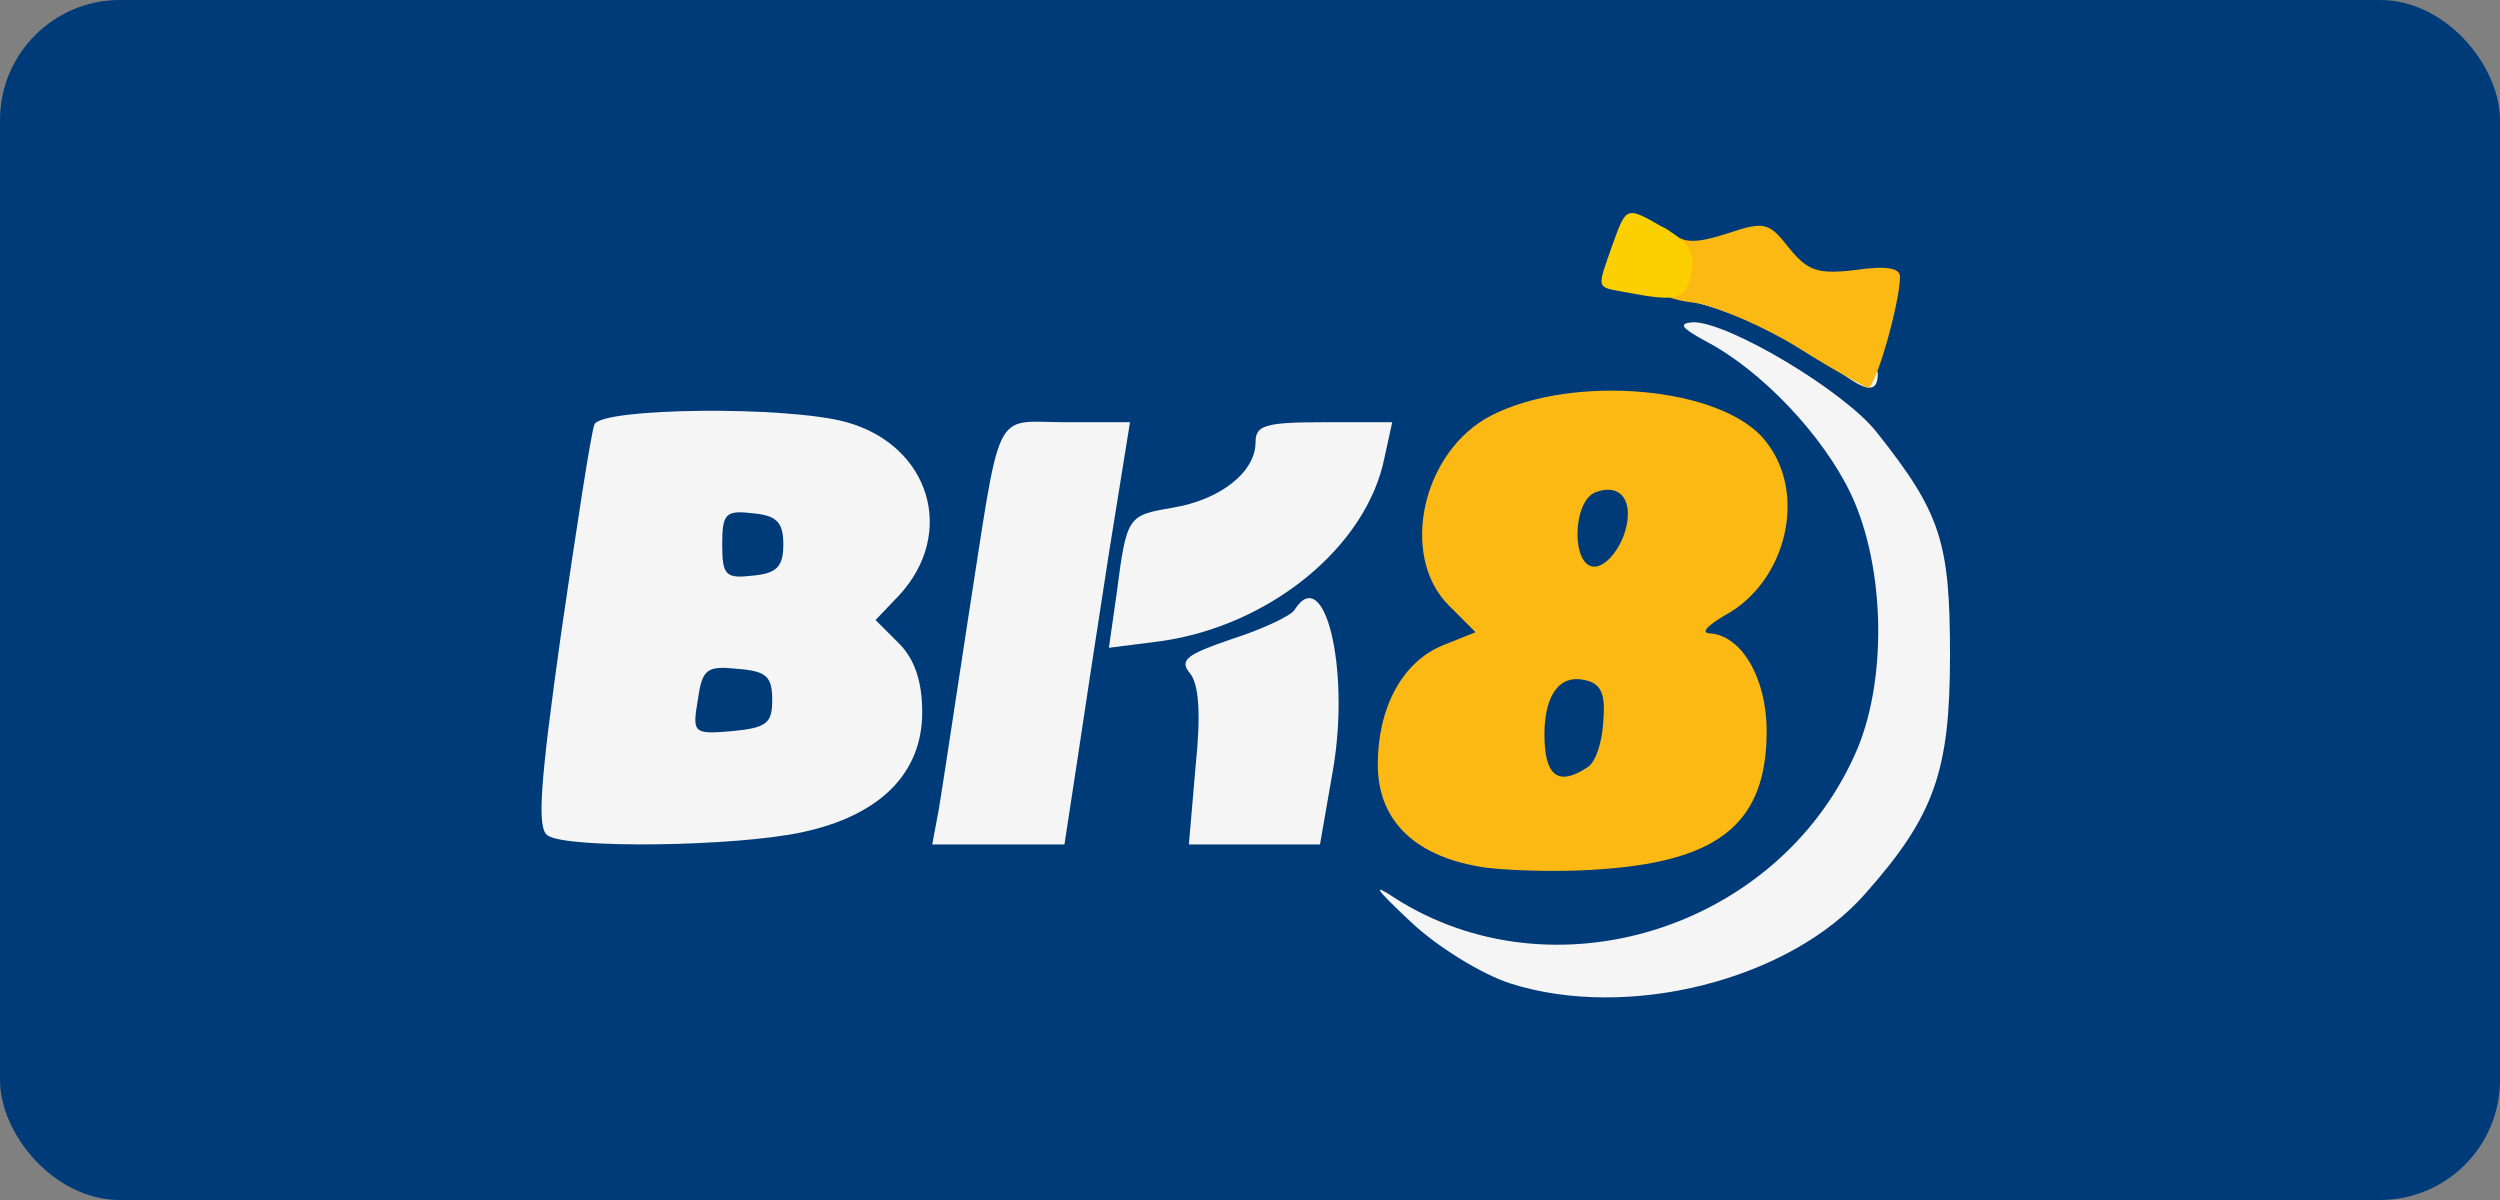 <svg width="125" height="60" viewBox="0 0 125 60" fill="none" xmlns="http://www.w3.org/2000/svg">
<rect x="0" y="0" width="125" height="60" fill="#808080" stroke="none"/>
<rect width="125" height="60" rx="6" fill="#003B79"/>
<g clip-path="url(#clip0_1447_1377)">
<path d="M75.5 49.167C74.111 48.722 71.833 47.333 70.5 46.056C68.778 44.444 68.556 44.111 69.722 44.889C77.611 49.944 88.778 46.5 92.722 37.778C94.389 34.167 94.278 28.389 92.556 24.722C91.167 21.778 88.056 18.5 85.278 17.056C84.056 16.389 83.889 16.167 84.667 16.111C86.445 16.111 92.222 19.556 93.834 21.611C97.056 25.667 97.5 27.111 97.5 32.778C97.5 38.556 96.722 40.778 93.278 44.667C89.5 49 81.389 51.056 75.5 49.167V49.167Z" fill="#F5F5F5"/>
<path d="M27.389 41.778C26.833 41.444 27 39.167 28.056 31.667C28.833 26.333 29.556 21.611 29.722 21.222C30.056 20.389 39.334 20.278 42.334 21.111C46.5 22.278 47.834 26.667 44.945 29.778L43.778 31L44.945 32.167C45.722 32.944 46.111 34.056 46.111 35.611C46.111 38.667 44 40.778 40.111 41.611C36.778 42.333 28.389 42.444 27.389 41.778V41.778ZM38.611 35C38.611 33.833 38.334 33.556 36.889 33.444C35.333 33.278 35.111 33.444 34.889 35C34.611 36.667 34.667 36.722 36.611 36.556C38.334 36.389 38.611 36.167 38.611 35ZM39.167 27.222C39.167 26.111 38.833 25.778 37.667 25.667C36.278 25.5 36.111 25.667 36.111 27.222C36.111 28.778 36.278 28.945 37.667 28.778C38.833 28.667 39.167 28.333 39.167 27.222V27.222Z" fill="#F5F5F5"/>
<path d="M46.945 40.444C47.111 39.444 47.722 35.389 48.334 31.389C50.111 20.056 49.556 21.111 53.278 21.111H56.5L55.445 27.667C54.889 31.222 54.167 36 53.834 38.222L53.222 42.222H49.889H46.611L46.945 40.444Z" fill="#F5F5F5"/>
<path d="M59.778 38.333C60.056 35.667 59.944 34.222 59.5 33.667C58.944 33 59.333 32.722 61.611 31.945C63.167 31.445 64.556 30.778 64.722 30.5C66.222 28.111 67.5 33.389 66.667 38.389L66 42.222H62.722H59.444L59.778 38.333V38.333Z" fill="#F5F5F5"/>
<path d="M55.834 29.667C56.334 25.778 56.389 25.778 58.611 25.389C61 25 62.778 23.611 62.778 22.111C62.778 21.278 63.222 21.111 66.167 21.111H69.611L69.222 22.889C68.334 27.333 63.5 31.278 58.056 32.056L55.445 32.389L55.834 29.667V29.667Z" fill="#F5F5F5"/>
<path d="M91.945 18.556C90 17.056 86.611 15.5 84.278 15L81.945 14.556L84.667 14.5C86.667 14.444 88.167 14.889 90.611 16.167C92.389 17.167 93.889 18.278 93.889 18.667C93.889 19.667 93.334 19.611 91.945 18.556V18.556Z" fill="#F5F5F5"/>
<path d="M74.333 43.389C70.778 42.889 68.889 41.056 68.889 38.222C68.889 35.389 70.111 33.111 72.111 32.278L73.778 31.611L72.445 30.278C69.945 27.778 71.111 22.556 74.556 20.778C78.667 18.667 86.167 19.333 88.278 22.056C90.389 24.667 89.333 29.111 86.222 30.778C85.389 31.278 85.056 31.611 85.445 31.667C87.056 31.722 88.333 33.889 88.333 36.556C88.333 41.056 86.056 43 80.278 43.444C78.445 43.611 75.778 43.556 74.333 43.389V43.389ZM79.333 38.389C79.778 38.167 80.111 37.111 80.167 36.056C80.278 34.667 80.056 34.167 79.222 34C78 33.722 77.222 34.722 77.222 36.722C77.222 38.778 77.889 39.333 79.333 38.389V38.389ZM81.167 26.833C81.778 25.167 81.111 24.111 79.778 24.611C78.611 25.056 78.556 28.333 79.722 28.333C80.222 28.333 80.833 27.667 81.167 26.833Z" fill="#FCB813"/>
<path d="M90 17.445C88.333 16.389 86 15.389 84.889 15.167C82.889 14.889 82.778 14.722 82.778 12.889C82.778 11.278 82.889 11.056 83.611 11.667C84.222 12.167 84.833 12.167 86.389 11.667C88.222 11.056 88.445 11.111 89.445 12.389C90.389 13.556 90.889 13.722 92.778 13.5C94.278 13.278 95 13.389 95 13.833C95 15.111 93.778 19.445 93.389 19.389C93.222 19.333 91.667 18.5 90 17.445V17.445Z" fill="#FCB813"/>
<path d="M81.278 14.611C79.778 14.333 79.833 14.5 80.611 12.278C81.333 10.278 81.278 10.278 83.278 11.444C84.445 12.111 84.778 12.667 84.556 13.667C84.333 15 83.889 15.111 81.278 14.611V14.611Z" fill="#FCD000"/>
</g>
<defs>
<clipPath id="clip0_1447_1377">
<rect width="71.667" height="40" fill="white" transform="translate(26.667 10)"/>
</clipPath>
</defs>
</svg>
